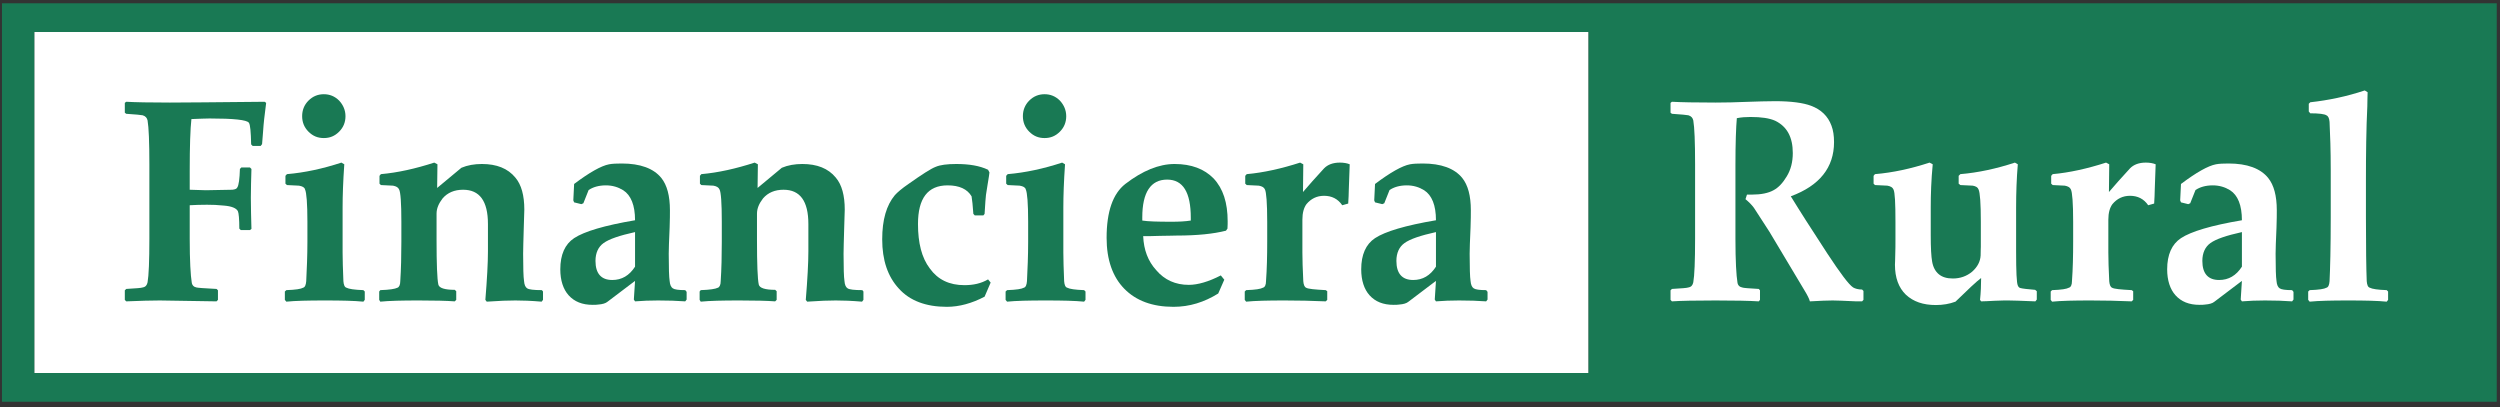 <?xml version="1.0" encoding="UTF-8"?>
<svg xmlns="http://www.w3.org/2000/svg" xmlns:xlink="http://www.w3.org/1999/xlink" width="393pt" height="64pt" viewBox="0 0 393 64" version="1.1">
<rect x="0" y="0" width="393" height="64" fill="#333333" stroke="none"/>
<defs>
<g>
<symbol overflow="visible" id="glyph0-0">
<path style="stroke:none;" d=""/>
</symbol>
<symbol overflow="visible" id="glyph0-1">
<path style="stroke:none;" d="M 23.625 -31.062 L 23.312 -28.516 C 23.266 -27.984 23.172 -27.25 23.125 -26.344 L 22.984 -24.578 L 22.766 -24.297 L 21.5 -24.297 L 21.266 -24.531 C 21.219 -26.531 21.125 -27.656 20.906 -27.938 C 20.594 -28.391 18.5 -28.609 14.734 -28.609 C 14.109 -28.609 13.156 -28.562 11.875 -28.516 C 11.703 -26.984 11.609 -24.297 11.609 -20.406 L 11.609 -17.406 L 14.141 -17.328 C 14.875 -17.328 16.281 -17.359 18.312 -17.406 C 18.734 -17.453 19 -17.547 19.094 -17.781 C 19.312 -18.094 19.453 -19.094 19.5 -20.672 L 19.719 -20.906 L 21.078 -20.906 L 21.312 -20.672 C 21.266 -19.047 21.219 -17.5 21.219 -16.141 C 21.219 -14.641 21.266 -13.016 21.312 -11.25 L 21.078 -11.062 L 19.641 -11.062 L 19.406 -11.297 C 19.406 -12.828 19.312 -13.734 19.188 -14.016 C 18.953 -14.516 18.188 -14.828 16.906 -14.922 C 16.047 -15.016 15.188 -15.047 14.328 -15.047 C 13.328 -15.047 12.422 -15.016 11.609 -14.969 L 11.609 -9.703 C 11.609 -6.219 11.75 -3.906 11.922 -2.859 C 11.969 -2.406 12.25 -2.125 12.656 -2.047 C 12.781 -2 13.828 -1.906 15.828 -1.812 L 16.047 -1.594 L 16.047 -0.094 L 15.828 0.141 L 6.891 0 C 5.625 0 3.906 0.047 1.625 0.141 L 1.406 -0.094 L 1.406 -1.594 L 1.625 -1.812 C 3.125 -1.906 3.984 -1.953 4.219 -2.047 C 4.672 -2.125 4.891 -2.406 4.984 -2.859 C 5.172 -3.906 5.266 -6.219 5.266 -9.703 L 5.266 -21.406 C 5.266 -24.891 5.172 -27.203 4.984 -28.297 C 4.891 -28.703 4.672 -28.969 4.219 -29.109 C 3.984 -29.156 3.125 -29.25 1.625 -29.344 L 1.406 -29.516 L 1.406 -31.062 L 1.625 -31.234 C 3.031 -31.156 5.344 -31.109 8.484 -31.109 C 10.469 -31.109 15.469 -31.156 23.391 -31.234 Z M 23.625 -31.062 "/>
</symbol>
<symbol overflow="visible" id="glyph0-2">
<path style="stroke:none;" d="M 10.797 -28.969 C 10.797 -28.016 10.469 -27.203 9.797 -26.531 C 9.109 -25.844 8.344 -25.531 7.391 -25.531 C 6.438 -25.531 5.672 -25.844 4.984 -26.531 C 4.312 -27.203 3.984 -28.016 3.984 -28.969 C 3.984 -29.922 4.312 -30.75 4.984 -31.422 C 5.672 -32.109 6.484 -32.422 7.391 -32.422 C 8.297 -32.422 9.109 -32.109 9.797 -31.422 C 10.422 -30.75 10.797 -29.922 10.797 -28.969 Z M 13.828 -0.094 L 13.609 0.188 C 12.203 0.047 10.203 0 7.578 0 C 4.891 0 2.906 0.047 1.5 0.188 L 1.266 -0.094 L 1.266 -1.406 L 1.5 -1.625 C 2.953 -1.672 3.812 -1.812 4.125 -2 C 4.438 -2.078 4.578 -2.453 4.625 -3.031 C 4.719 -4.938 4.812 -7.031 4.812 -9.203 L 4.812 -12.375 C 4.812 -15.234 4.672 -16.953 4.438 -17.453 C 4.359 -17.781 4.031 -17.953 3.484 -18.047 C 3.312 -18.047 2.672 -18.094 1.594 -18.141 L 1.359 -18.359 L 1.359 -19.594 L 1.594 -19.859 C 4.391 -20.094 7.25 -20.719 10.156 -21.672 L 10.609 -21.406 C 10.422 -18.734 10.344 -16.453 10.344 -14.594 L 10.344 -7.531 C 10.344 -6.438 10.391 -4.938 10.469 -3.031 C 10.516 -2.453 10.656 -2.078 10.969 -2 C 11.297 -1.812 12.203 -1.672 13.609 -1.625 L 13.828 -1.406 Z M 13.828 -0.094 "/>
</symbol>
<symbol overflow="visible" id="glyph0-3">
<path style="stroke:none;" d="M 26.75 -0.094 L 26.531 0.188 C 24.891 0.047 23.531 0 22.406 0 C 21.359 0 19.859 0.047 17.906 0.188 L 17.688 -0.094 C 17.953 -3.359 18.094 -5.891 18.094 -7.703 L 18.094 -12.016 C 18.094 -15.641 16.781 -17.406 14.188 -17.406 C 12.828 -17.406 11.75 -16.953 10.969 -16.047 C 10.344 -15.234 10.016 -14.469 10.016 -13.641 L 10.016 -9.516 C 10.016 -5.719 10.109 -3.359 10.297 -2.5 C 10.422 -1.953 11.297 -1.672 12.875 -1.672 L 13.109 -1.453 L 13.109 -0.094 L 12.875 0.141 C 11.609 0.047 9.75 0 7.25 0 C 4.578 0 2.578 0.047 1.172 0.188 L 1 -0.094 L 1 -1.406 L 1.172 -1.625 C 2.625 -1.672 3.484 -1.812 3.859 -2 C 4.125 -2.078 4.312 -2.453 4.312 -3.031 C 4.438 -4.938 4.484 -7.031 4.484 -9.203 L 4.484 -12.375 C 4.484 -15.328 4.359 -17.047 4.125 -17.453 C 3.984 -17.781 3.672 -17.953 3.172 -18.047 C 3 -18.047 2.359 -18.094 1.266 -18.141 L 1.047 -18.359 L 1.047 -19.594 L 1.266 -19.859 C 3.938 -20.094 6.703 -20.719 9.656 -21.672 L 10.156 -21.406 L 10.109 -17.688 L 13.922 -20.859 C 14.875 -21.266 15.969 -21.453 17.141 -21.453 C 19.453 -21.453 21.219 -20.766 22.406 -19.312 C 23.359 -18.188 23.812 -16.5 23.812 -14.281 C 23.812 -14.016 23.766 -12.969 23.719 -11.203 C 23.672 -9.391 23.625 -8.109 23.625 -7.344 C 23.625 -5.125 23.672 -3.672 23.766 -3.078 C 23.812 -2.453 23.984 -2.078 24.266 -1.906 C 24.531 -1.719 25.297 -1.625 26.578 -1.625 L 26.75 -1.406 Z M 26.75 -0.094 "/>
</symbol>
<symbol overflow="visible" id="glyph0-4">
<path style="stroke:none;" d="M 21.625 -0.141 L 21.406 0.141 C 20.125 0.047 18.734 0 17.141 0 C 15.875 0 14.641 0.047 13.516 0.141 L 13.328 -0.141 L 13.516 -3.078 L 9.203 0.188 C 8.891 0.453 8.391 0.594 7.75 0.641 C 7.484 0.688 7.203 0.688 6.844 0.688 C 5.219 0.688 3.984 0.188 3.078 -0.812 C 2.219 -1.766 1.766 -3.172 1.766 -4.891 C 1.766 -7.203 2.5 -8.844 3.938 -9.797 C 5.531 -10.844 8.703 -11.797 13.516 -12.609 C 13.516 -14.969 12.875 -16.547 11.656 -17.328 C 10.875 -17.812 9.969 -18.094 8.938 -18.094 C 7.797 -18.094 6.891 -17.812 6.219 -17.359 L 5.391 -15.281 L 5.078 -15.141 L 3.938 -15.422 L 3.812 -15.734 L 3.938 -18.312 C 6.344 -20.125 8.203 -21.172 9.438 -21.406 C 9.938 -21.5 10.609 -21.531 11.422 -21.531 C 14.328 -21.531 16.422 -20.766 17.641 -19.266 C 18.547 -18.141 19 -16.453 19 -14.188 C 19 -13.609 19 -12.703 18.953 -11.469 C 18.859 -9.391 18.812 -8.031 18.812 -7.344 C 18.812 -5.125 18.859 -3.672 18.953 -3.078 C 19 -2.453 19.188 -2.078 19.453 -1.906 C 19.719 -1.719 20.359 -1.625 21.406 -1.625 L 21.625 -1.359 Z M 13.516 -5.312 L 13.516 -10.75 C 11.062 -10.203 9.438 -9.656 8.562 -9.016 C 7.75 -8.438 7.297 -7.484 7.297 -6.219 C 7.297 -4.219 8.203 -3.219 9.938 -3.219 C 11.422 -3.219 12.609 -3.906 13.516 -5.312 Z M 13.516 -5.312 "/>
</symbol>
<symbol overflow="visible" id="glyph0-5">
<path style="stroke:none;" d="M 19.047 -2.812 L 18.094 -0.594 C 16.094 0.453 14.109 1 12.156 1 C 8.891 1 6.344 0.047 4.625 -1.859 C 2.859 -3.766 2 -6.344 2 -9.609 C 2 -12.703 2.672 -14.969 3.984 -16.547 C 4.391 -17 5.078 -17.594 6.125 -18.312 C 8.25 -19.812 9.656 -20.719 10.391 -21 C 11.109 -21.312 12.203 -21.453 13.641 -21.453 C 15.688 -21.453 17.328 -21.172 18.641 -20.547 L 18.859 -20.125 C 18.859 -19.953 18.734 -19.266 18.547 -18.094 L 18.312 -16.594 C 18.281 -16.328 18.188 -15.328 18.094 -13.609 L 17.906 -13.375 L 16.547 -13.375 L 16.328 -13.609 C 16.234 -14.922 16.141 -15.875 16.047 -16.375 C 15.375 -17.5 14.141 -18.094 12.281 -18.094 C 9.156 -18.094 7.625 -16.047 7.625 -12.016 C 7.625 -9.062 8.203 -6.703 9.484 -5.031 C 10.75 -3.266 12.562 -2.406 14.922 -2.406 C 16.328 -2.406 17.547 -2.672 18.641 -3.312 Z M 19.047 -2.812 "/>
</symbol>
<symbol overflow="visible" id="glyph0-6">
<path style="stroke:none;" d="M 21.078 -12.422 C 21.078 -12.156 21.078 -11.797 21.047 -11.297 L 20.812 -10.969 C 18.859 -10.469 16.281 -10.203 13.062 -10.203 C 12.469 -10.203 11.609 -10.156 10.469 -10.156 C 9.297 -10.109 8.391 -10.109 7.797 -10.109 C 7.891 -7.938 8.562 -6.172 9.844 -4.766 C 11.156 -3.219 12.875 -2.453 14.969 -2.453 C 16.375 -2.453 18.094 -2.953 20 -3.938 L 20.547 -3.266 L 19.594 -1.094 C 17.406 0.266 15.094 1 12.562 1 C 9.25 1 6.672 0.047 4.812 -1.859 C 3 -3.719 2.047 -6.391 2.047 -9.844 C 2.047 -13.969 3.031 -16.781 4.984 -18.312 C 7.703 -20.406 10.297 -21.453 12.734 -21.453 C 15.375 -21.453 17.406 -20.672 18.859 -19.188 C 20.359 -17.594 21.078 -15.375 21.078 -12.422 Z M 15.281 -13.016 C 15.281 -17 14.062 -19 11.562 -19 C 8.984 -19 7.656 -17 7.656 -13.062 L 7.656 -12.562 C 8.531 -12.422 10.016 -12.375 12.25 -12.375 C 13.375 -12.375 14.375 -12.422 15.281 -12.562 C 15.281 -12.734 15.281 -12.922 15.281 -13.016 Z M 15.281 -13.016 "/>
</symbol>
<symbol overflow="visible" id="glyph0-7">
<path style="stroke:none;" d="M 17.594 -21.406 L 17.453 -17.453 C 17.453 -16.828 17.406 -16.047 17.359 -15.234 L 16.422 -14.969 C 15.734 -15.969 14.781 -16.453 13.562 -16.453 C 12.422 -16.453 11.516 -16 10.797 -15.141 C 10.391 -14.594 10.156 -13.781 10.156 -12.703 L 10.156 -7.531 C 10.156 -6.438 10.203 -4.938 10.297 -3.031 C 10.344 -2.5 10.469 -2.125 10.75 -2 C 11.062 -1.812 12.062 -1.719 13.828 -1.625 L 14.062 -1.453 L 14.062 -0.094 L 13.828 0.141 C 11.656 0.047 9.516 0 7.391 0 C 4.719 0 2.719 0.047 1.312 0.188 L 1.094 -0.094 L 1.094 -1.406 L 1.312 -1.625 C 2.766 -1.672 3.625 -1.812 3.938 -2 C 4.266 -2.078 4.438 -2.453 4.438 -3.031 C 4.578 -4.938 4.625 -7.031 4.625 -9.203 L 4.625 -12.375 C 4.625 -15.328 4.484 -17.047 4.266 -17.453 C 4.125 -17.781 3.812 -17.953 3.312 -18.047 C 3.125 -18.047 2.5 -18.094 1.406 -18.141 L 1.172 -18.359 L 1.172 -19.594 L 1.406 -19.859 C 4.031 -20.094 6.844 -20.719 9.797 -21.672 L 10.297 -21.406 L 10.25 -17.047 C 11.156 -18.094 12.25 -19.359 13.562 -20.766 C 14.141 -21.359 14.969 -21.672 16.047 -21.672 C 16.641 -21.672 17.188 -21.578 17.594 -21.406 Z M 17.594 -21.406 "/>
</symbol>
<symbol overflow="visible" id="glyph0-8">
<path style="stroke:none;" d="M 31.734 -0.094 L 31.516 0.141 C 31.422 0.141 31.109 0.141 30.656 0.141 C 28.656 0.047 27.391 0 26.891 0 C 26.125 0 24.938 0.047 23.312 0.141 C 23.219 -0.234 22.938 -0.812 22.438 -1.625 L 16.953 -10.797 L 14.516 -14.562 C 14.188 -15.016 13.734 -15.469 13.188 -15.922 L 13.422 -16.641 C 13.781 -16.641 14.016 -16.641 14.188 -16.641 C 15.641 -16.641 16.781 -16.875 17.594 -17.328 C 18.359 -17.734 19.047 -18.453 19.672 -19.5 C 20.312 -20.547 20.625 -21.766 20.625 -23.172 C 20.625 -25.672 19.719 -27.344 17.859 -28.25 C 16.953 -28.656 15.688 -28.844 13.969 -28.844 C 13.234 -28.844 12.516 -28.797 11.828 -28.656 C 11.703 -27.25 11.609 -24.75 11.609 -21.266 L 11.609 -9.703 C 11.609 -6.172 11.75 -3.906 11.922 -2.859 C 11.969 -2.406 12.25 -2.125 12.656 -2.047 C 12.875 -1.953 13.734 -1.906 15.281 -1.812 L 15.469 -1.594 L 15.469 -0.094 L 15.281 0.141 C 13.781 0.047 11.516 0 8.484 0 C 5.312 0 3 0.047 1.625 0.141 L 1.406 -0.094 L 1.406 -1.594 L 1.625 -1.812 C 3.125 -1.906 3.984 -1.953 4.219 -2.047 C 4.672 -2.125 4.891 -2.406 4.984 -2.859 C 5.172 -3.906 5.266 -6.172 5.266 -9.703 L 5.266 -21.406 C 5.266 -24.938 5.172 -27.203 4.984 -28.297 C 4.891 -28.703 4.672 -28.969 4.219 -29.109 C 3.984 -29.156 3.125 -29.25 1.625 -29.344 L 1.406 -29.516 L 1.406 -31.062 L 1.625 -31.234 C 3.078 -31.156 5.344 -31.109 8.484 -31.109 C 10.25 -31.109 11.75 -31.156 12.828 -31.203 C 15.047 -31.281 16.734 -31.328 17.859 -31.328 C 20.406 -31.328 22.266 -31.062 23.484 -30.609 C 25.078 -30.016 26.156 -28.969 26.703 -27.484 C 26.984 -26.75 27.109 -25.891 27.109 -24.891 C 27.109 -20.906 24.844 -18.047 20.312 -16.375 C 21.078 -15.141 21.859 -13.875 22.672 -12.609 L 26.078 -7.344 C 28.109 -4.266 29.422 -2.5 30.109 -2.047 C 30.422 -1.859 30.922 -1.719 31.516 -1.719 L 31.734 -1.5 Z M 31.734 -0.094 "/>
</symbol>
<symbol overflow="visible" id="glyph0-9">
<path style="stroke:none;" d="M 26.609 -0.141 L 26.391 0.141 C 24.172 0.047 22.766 0 22.172 0 C 21.719 0 21 0 20 0.047 C 19.047 0.094 18.359 0.141 17.859 0.141 L 17.688 -0.094 C 17.812 -1.266 17.859 -2.453 17.859 -3.531 C 17.094 -2.953 15.781 -1.719 13.828 0.188 C 12.875 0.547 11.828 0.719 10.75 0.719 C 8.75 0.719 7.203 0.188 6.031 -0.906 C 4.891 -2 4.312 -3.578 4.312 -5.625 C 4.312 -5.844 4.359 -6.391 4.359 -7.203 C 4.391 -8.031 4.391 -8.797 4.391 -9.562 L 4.391 -12.375 C 4.391 -15.281 4.312 -17 4.078 -17.453 C 3.938 -17.781 3.625 -17.953 3.125 -18.047 C 2.953 -18.047 2.312 -18.094 1.172 -18.141 L 0.953 -18.359 L 0.953 -19.594 L 1.172 -19.859 C 3.984 -20.094 6.844 -20.719 9.75 -21.672 L 10.25 -21.406 C 10.016 -18.953 9.938 -16.688 9.938 -14.594 L 9.938 -10.297 C 9.938 -8.25 10.016 -6.891 10.156 -6.125 C 10.297 -5.266 10.656 -4.578 11.203 -4.125 C 11.75 -3.672 12.469 -3.453 13.422 -3.453 C 14.562 -3.453 15.594 -3.812 16.453 -4.531 C 17.281 -5.266 17.734 -6.125 17.781 -7.078 C 17.781 -7.797 17.812 -8.25 17.812 -8.438 L 17.812 -12.375 C 17.812 -15.281 17.688 -16.953 17.453 -17.453 C 17.328 -17.781 17.047 -17.953 16.547 -18.047 C 16.375 -18.047 15.734 -18.094 14.594 -18.141 L 14.328 -18.359 L 14.328 -19.594 L 14.594 -19.859 C 17.406 -20.094 20.266 -20.719 23.172 -21.672 L 23.625 -21.406 C 23.438 -19.188 23.359 -16.906 23.359 -14.594 L 23.359 -7.656 C 23.359 -4.531 23.438 -2.766 23.625 -2.359 C 23.719 -2.125 23.844 -2 24.031 -1.953 C 24.391 -1.859 25.172 -1.766 26.344 -1.672 L 26.609 -1.453 Z M 26.609 -0.141 "/>
</symbol>
<symbol overflow="visible" id="glyph0-10">
<path style="stroke:none;" d="M 13.828 -0.094 L 13.609 0.188 C 12.203 0.047 10.203 0 7.578 0 C 4.891 0 2.906 0.047 1.5 0.188 L 1.266 -0.094 L 1.266 -1.406 L 1.5 -1.625 C 2.953 -1.672 3.812 -1.812 4.125 -2 C 4.438 -2.078 4.578 -2.453 4.625 -3.031 C 4.719 -4.938 4.812 -8.297 4.812 -13.109 L 4.812 -20.547 C 4.812 -23.625 4.719 -26.125 4.625 -28.062 C 4.578 -28.609 4.438 -28.969 4.125 -29.109 C 3.859 -29.297 3 -29.422 1.594 -29.422 L 1.359 -29.703 L 1.359 -30.922 L 1.594 -31.156 C 4.438 -31.469 7.297 -32.062 10.156 -33.016 L 10.609 -32.734 C 10.609 -32.328 10.562 -31.609 10.562 -30.516 C 10.391 -27.031 10.344 -23.125 10.344 -18.812 L 10.344 -13.109 C 10.344 -8.297 10.391 -4.938 10.469 -3.031 C 10.516 -2.453 10.656 -2.078 10.969 -2 C 11.297 -1.812 12.203 -1.672 13.609 -1.625 L 13.828 -1.406 Z M 13.828 -0.094 "/>
</symbol>
</g>
</defs>
<g id="surface1">
<path style=" stroke:none;fill-rule:evenodd;fill:rgb(100%,100%,100%);fill-opacity:1;" d="M 5.387 5.031 L 249.723 5.031 L 249.723 58.637 L 5.387 58.637 L 5.387 5.031 "/>
<path style=" stroke:none;fill-rule:evenodd;fill:rgb(9.799%,47.499%,32.899%);fill-opacity:1;" d="M 0.309 0.516 L 392.488 0.516 L 392.488 63.152 L 0.309 63.152 Z M 5.387 5.031 L 249.723 5.031 L 249.723 58.637 L 5.387 58.637 L 5.387 5.031 "/>
<g style="fill:rgb(9.799%,47.499%,32.899%);fill-opacity:1;">
  <use xlink:href="#glyph0-1" x="18.215" y="47.233"/>
  <use xlink:href="#glyph0-2" x="43.513" y="47.233"/>
  <use xlink:href="#glyph0-3" x="58.611" y="47.233"/>
  <use xlink:href="#glyph0-4" x="86.313" y="47.233"/>
  <use xlink:href="#glyph0-3" x="108.982" y="47.233"/>
  <use xlink:href="#glyph0-5" x="136.683" y="47.233"/>
  <use xlink:href="#glyph0-2" x="156.814" y="47.233"/>
  <use xlink:href="#glyph0-6" x="171.911" y="47.233"/>
  <use xlink:href="#glyph0-7" x="194.58" y="47.233"/>
  <use xlink:href="#glyph0-4" x="212.217" y="47.233"/>
</g>
<g style="fill:rgb(100%,100%,100%);fill-opacity:1;">
  <use xlink:href="#glyph0-8" x="261.202" y="47.233"/>
  <use xlink:href="#glyph0-9" x="293.574" y="47.233"/>
  <use xlink:href="#glyph0-7" x="321.275" y="47.233"/>
  <use xlink:href="#glyph0-4" x="338.912" y="47.233"/>
  <use xlink:href="#glyph0-10" x="361.581" y="47.233"/>
</g>
</g>
</svg>
